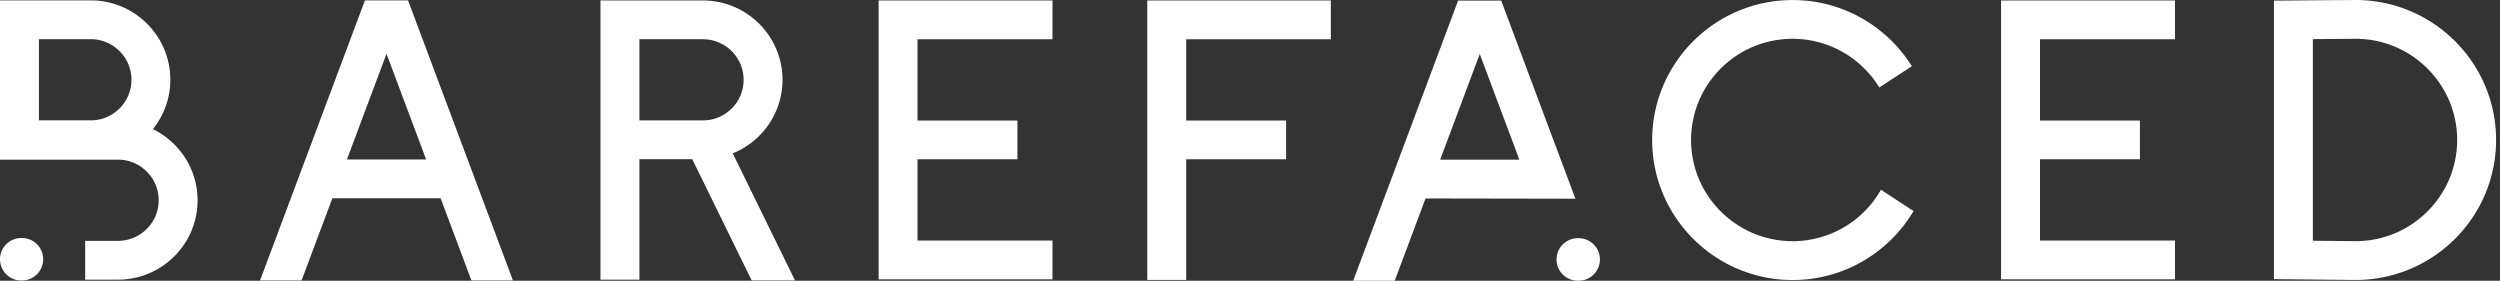 <svg xmlns="http://www.w3.org/2000/svg" width="285" height="32" fill="none"><rect width="100%" height="100%" fill="#333333" stroke="none"/><path fill="#fff" d="M41.603.042 29.645 31.97h4.734l3.51-9.37h12.343l3.51 9.37h4.733L46.517.042h-4.914Zm-2.056 18.14L44.063 6.13l4.517 12.05h-9.033ZM89.206 9.1c0-4.989-4.07-9.046-9.076-9.046h-7.236L68.455.048V31.88h4.439V18.152h6.024l6.772 13.812h4.939l-7.098-14.48c3.323-1.346 5.674-4.592 5.674-8.384Zm-9.076 4.622h-7.236v-9.25h7.236c2.557 0 4.643 2.073 4.643 4.628 0 2.554-2.08 4.628-4.643 4.628v-.006Zm82.385 8.902 17.083.03-8.46-22.582h-4.915L154.265 32h4.734l3.51-9.37.006-.006Zm6.175-16.475 4.516 12.05h-9.027l4.517-12.05h-.006Zm11.228 21.006a2.423 2.423 0 1 0 0 4.845 2.423 2.423 0 1 0 0-4.845Zm-59.935.265h-15.389v-9.262h11.391V13.74h-11.391V4.478h15.389V.054h-19.821v31.79h19.821V27.42Zm108.14 4.423h19.827V27.42h-15.389v-9.262h11.391V13.74h-11.391V4.478h15.389V.054h-19.827v31.79Zm-97.334.067h4.439V18.158h11.391V13.74h-11.391V4.478h16.486V.054h-20.925V31.91ZM268.526 0l-9.299.072V31.82l9.293.096h.024c8.828 0 16.01-7.159 16.01-15.958 0-8.8-7.182-15.958-16.028-15.958Zm.03 27.492-4.89-.048V4.46l4.878-.036c6.38 0 11.572 5.175 11.572 11.534 0 6.359-5.186 11.528-11.56 11.534Zm-64.204 0c-6.38 0-11.572-5.175-11.572-11.534 0-2.753.971-5.284 2.593-7.273a11.562 11.562 0 0 1 8.979-4.261c4.185 0 7.852 2.223 9.89 5.547l3.708-2.422c-2.828-4.526-7.863-7.543-13.592-7.543-8.828 0-16.01 7.158-16.01 15.958s7.182 15.958 16.01 15.958c5.862 0 10.999-3.162 13.785-7.862l-3.714-2.428a11.589 11.589 0 0 1-10.077 5.866v-.006ZM17.44 14.714a8.971 8.971 0 0 0 1.977-5.626c0-4.989-4.07-9.046-9.075-9.046H0V18.2h13.447c2.557 0 4.644 2.074 4.644 4.628 0 2.555-2.08 4.628-4.644 4.628H9.71v4.424h3.738c5.006 0 9.076-4.057 9.076-9.046 0-3.558-2.08-6.636-5.09-8.114l.006-.006Zm-7.098-.998H4.438v-9.25h5.904c2.557 0 4.643 2.074 4.643 4.628 0 2.555-2.08 4.628-4.643 4.628v-.006ZM2.43 27.132A2.427 2.427 0 0 0 0 29.554a2.423 2.423 0 0 0 2.43 2.422 2.423 2.423 0 1 0 0-4.844Z"/></svg>